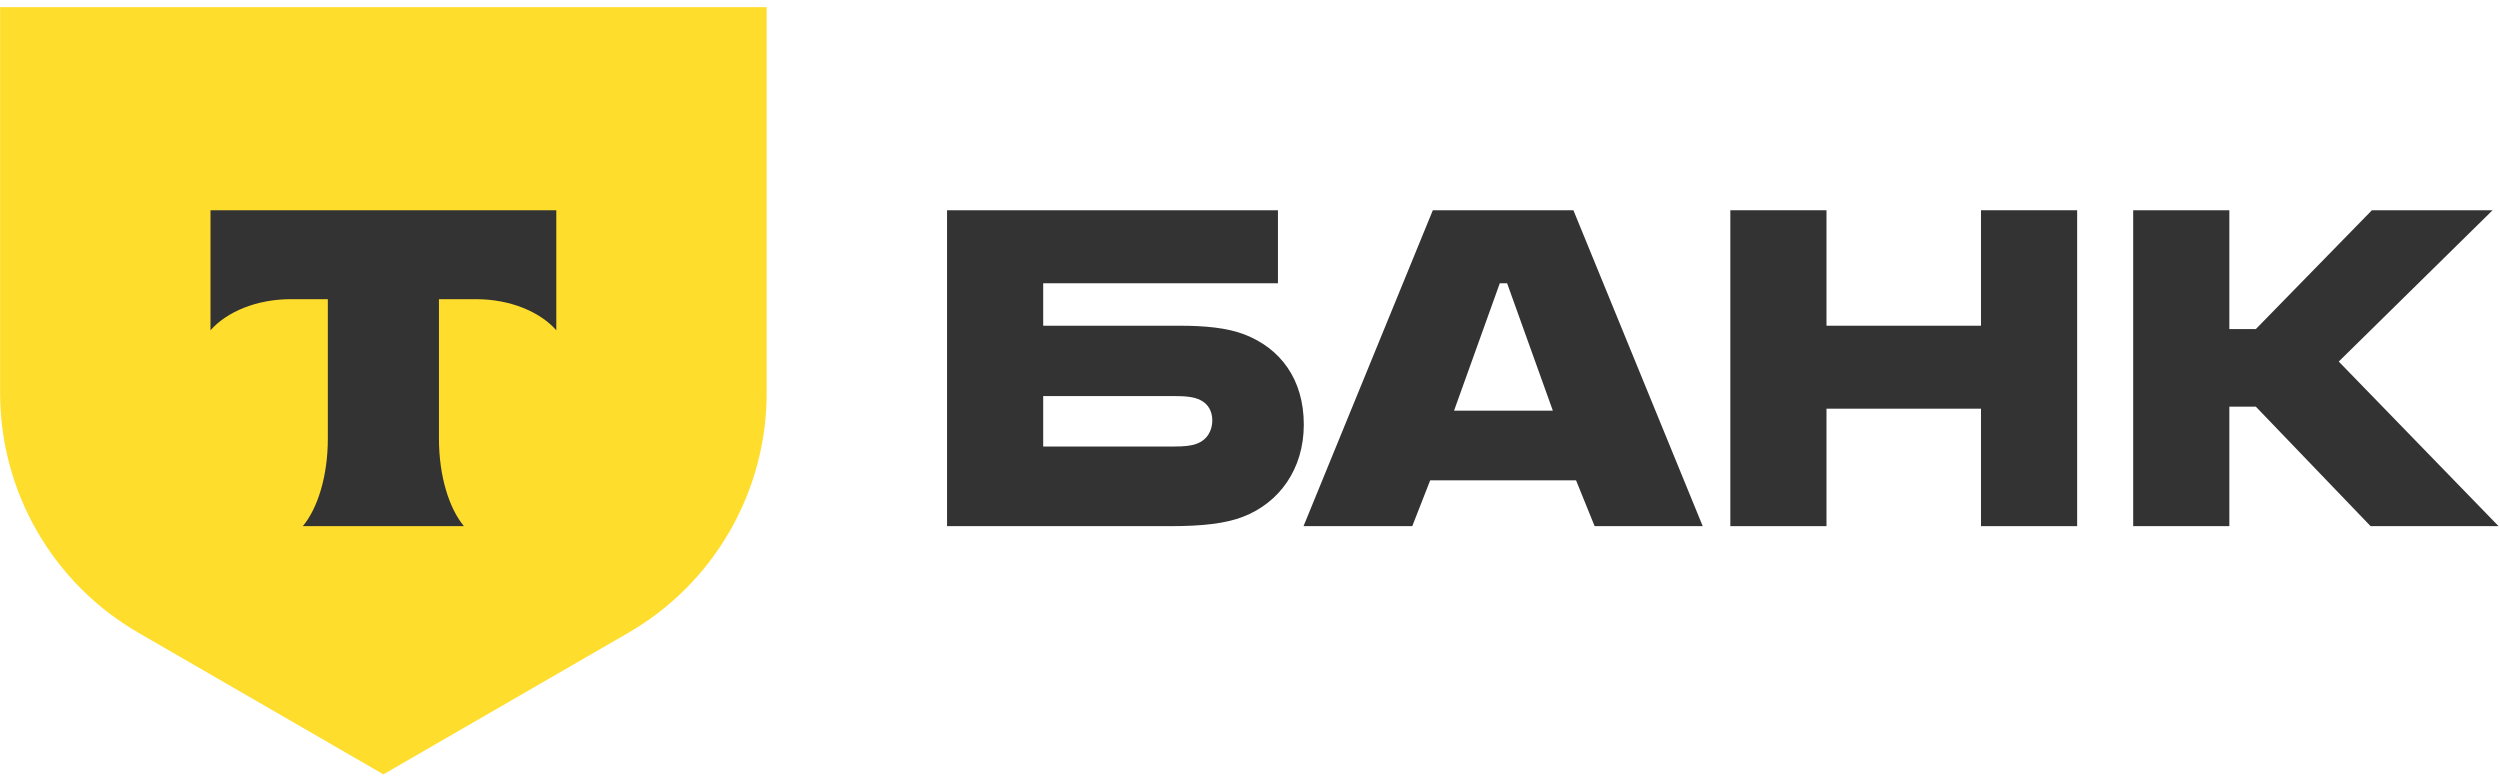<?xml version="1.0" encoding="UTF-8"?> <svg xmlns="http://www.w3.org/2000/svg" width="201" height="63" viewBox="0 0 201 63" fill="none"><path d="M100.028 26.881C98.642 26.348 96.829 26.188 94.856 26.188H83.873V22.773H102.747V16.904H76.143V42.302H94.163C96.669 42.302 98.535 42.089 99.921 41.555C102.854 40.434 104.826 37.713 104.826 34.138C104.826 30.51 102.96 28.002 100.028 26.881ZM96.189 35.686C95.763 35.846 95.176 35.899 94.43 35.899H83.873V31.844H94.43C95.283 31.844 95.976 31.898 96.509 32.164C97.149 32.484 97.469 33.071 97.469 33.818C97.469 34.565 97.096 35.365 96.189 35.686Z" fill="#333333"></path><path d="M126.502 16.904H115.199L104.803 42.302H113.547L114.986 38.62H126.715L128.208 42.302H136.899L126.502 16.904ZM116.905 33.018L120.584 22.773H121.171L124.849 33.018H116.905Z" fill="#333333"></path><path d="M146.85 32.858V42.302H139.119V16.904H146.85V26.188H159.272V16.904H167.003V42.302H159.272V32.858H146.85Z" fill="#333333"></path><path d="M179.239 32.698V42.302H171.508V16.904H179.239V26.455H181.371L190.701 16.904H200.404L188.036 29.069L200.884 42.302H190.595L181.371 32.698H179.239Z" fill="#333333"></path><path d="M0.009 0.576H61.64V31.598C61.64 39.55 57.401 46.899 50.52 50.875L30.825 62.258L11.129 50.875C4.248 46.899 0.009 39.55 0.009 31.598V0.576Z" fill="#FFDD2D"></path><path fill-rule="evenodd" clip-rule="evenodd" d="M16.924 16.904V26.552C18.242 25.062 20.639 24.054 23.38 24.054H26.358V35.27C26.358 38.254 25.548 40.866 24.346 42.302H37.3C36.101 40.864 35.292 38.256 35.292 35.276V24.054H38.271C41.011 24.054 43.408 25.062 44.727 26.552V16.904H16.924Z" fill="#333333"></path></svg> 